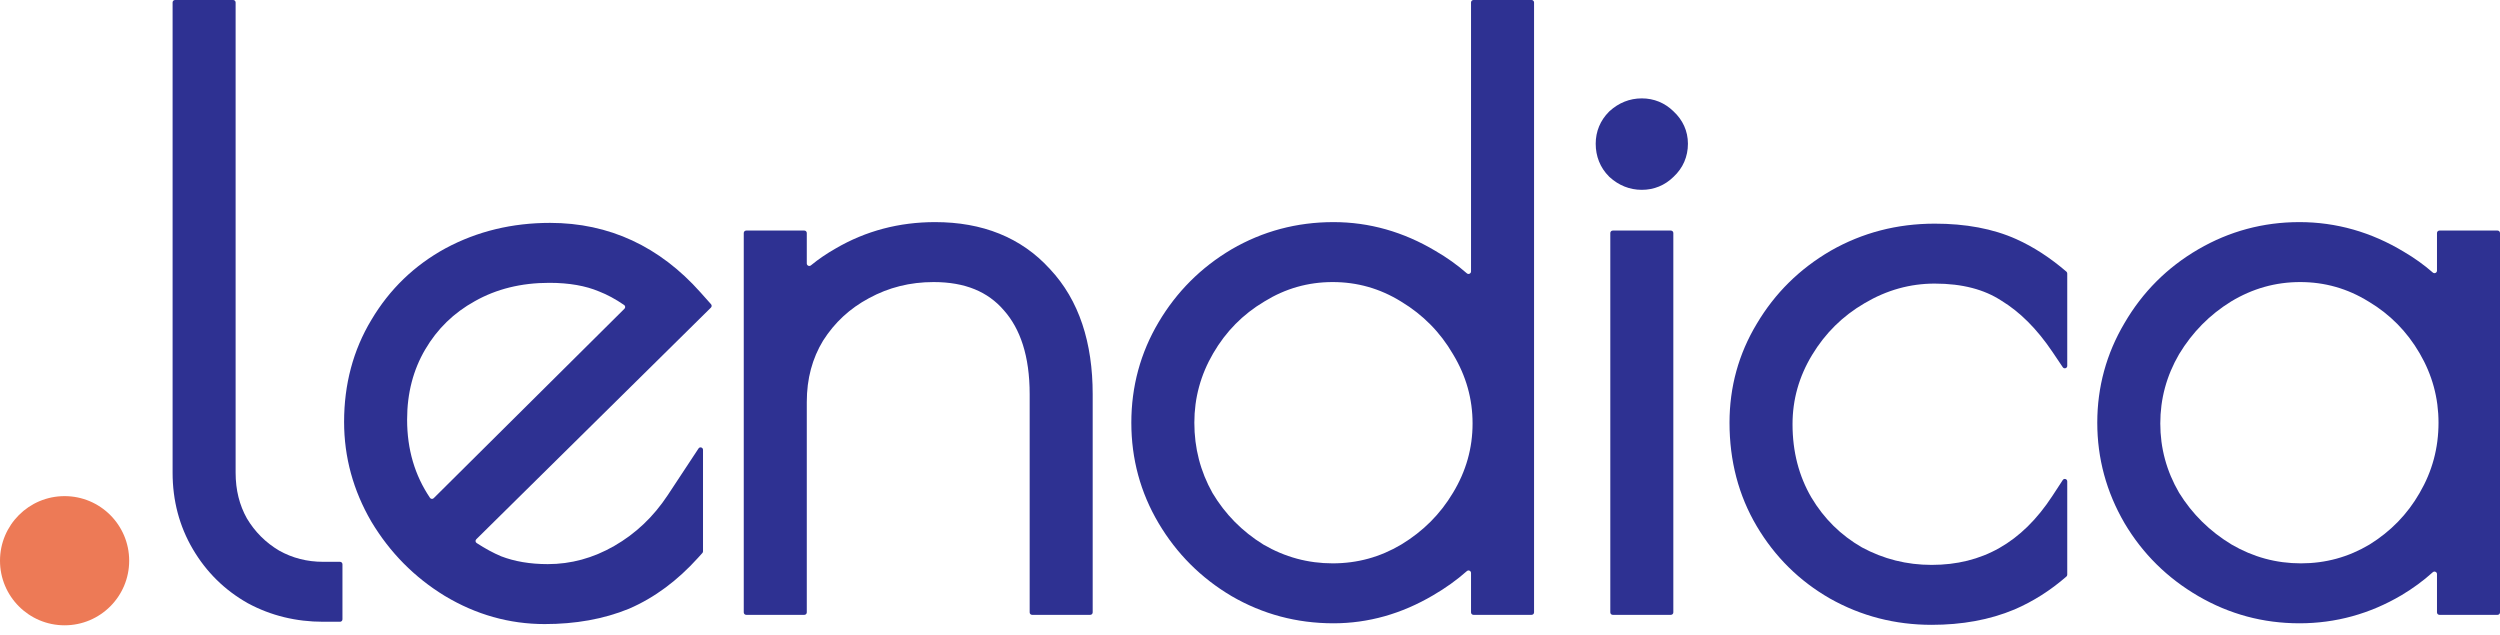 <svg xmlns="http://www.w3.org/2000/svg" width="256" height="65" viewBox="0 0 256 65" fill="none"><path d="M34.817 63.669H33.099C30.328 63.669 27.748 63.046 25.398 61.781L25.381 61.772L25.364 61.762C23.013 60.436 21.137 58.588 19.757 56.247C18.361 53.88 17.674 51.249 17.674 48.401V0.25C17.674 0.112 17.786 0 17.924 0H23.877C24.015 0 24.127 0.112 24.127 0.25V48.401C24.127 50.184 24.523 51.729 25.28 53.083C26.104 54.462 27.195 55.554 28.575 56.377C29.943 57.143 31.439 57.53 33.099 57.53H34.817C34.955 57.53 35.067 57.642 35.067 57.78V63.419C35.067 63.557 34.955 63.669 34.817 63.669Z" fill="#2E3192"></path><path fill-rule="evenodd" clip-rule="evenodd" d="M71.988 56.459C71.988 56.521 71.965 56.581 71.924 56.626L71.481 57.117C69.379 59.446 67.03 61.202 64.426 62.327L64.409 62.334L64.391 62.342C61.808 63.398 58.925 63.905 55.776 63.905C52.154 63.905 48.736 62.935 45.556 61.027L45.542 61.019C42.434 59.12 39.926 56.581 38.034 53.427L38.02 53.404C36.171 50.226 35.235 46.816 35.235 43.206C35.235 39.366 36.156 35.864 38.032 32.752C39.891 29.619 42.431 27.167 45.626 25.424L45.639 25.417C48.883 23.679 52.458 22.823 56.327 22.823C62.379 22.823 67.546 25.241 71.726 29.936L72.811 31.154C72.899 31.253 72.894 31.405 72.8 31.498L48.77 55.222C48.657 55.333 48.675 55.519 48.807 55.605C49.677 56.175 50.514 56.625 51.317 56.964C52.676 57.486 54.257 57.766 56.091 57.766C58.46 57.766 60.721 57.156 62.902 55.903C65.091 54.645 66.914 52.921 68.378 50.702L71.529 45.924C71.666 45.717 71.988 45.813 71.988 46.062V56.459ZM63.946 31.613C64.055 31.503 64.04 31.322 63.913 31.234C63.017 30.619 62.166 30.164 61.362 29.852L61.336 29.842L61.311 29.832C59.983 29.275 58.313 28.962 56.248 28.962C53.348 28.962 50.827 29.6 48.634 30.834L48.622 30.841C46.463 32.035 44.779 33.675 43.543 35.782C42.319 37.867 41.688 40.246 41.688 42.97C41.688 46.012 42.469 48.664 44.032 50.98C44.118 51.108 44.3 51.124 44.41 51.015L63.946 31.613Z" fill="#2E3192"></path><path d="M82.615 23.86C82.615 23.722 82.503 23.61 82.365 23.61H76.411C76.273 23.61 76.161 23.722 76.161 23.86V62.71C76.161 62.848 76.273 62.96 76.411 62.96H82.365C82.503 62.96 82.615 62.848 82.615 62.71V41.16C82.615 38.769 83.183 36.694 84.285 34.88C85.466 33.024 87.02 31.584 88.973 30.539L88.987 30.532C90.996 29.436 93.188 28.883 95.6 28.883C98.875 28.883 101.17 29.899 102.77 31.746L102.787 31.764C104.469 33.656 105.438 36.437 105.438 40.373V62.71C105.438 62.848 105.55 62.96 105.688 62.96H111.641C111.779 62.96 111.891 62.848 111.891 62.71V40.373C111.891 35.11 110.516 30.743 107.512 27.548C104.561 24.297 100.563 22.744 95.757 22.744C92.071 22.744 88.66 23.641 85.568 25.446C84.651 25.966 83.806 26.542 83.036 27.175C82.87 27.311 82.615 27.195 82.615 26.98V23.86Z" fill="#2E3192"></path><path fill-rule="evenodd" clip-rule="evenodd" d="M126.099 61.033C122.981 59.185 120.488 56.692 118.641 53.575C116.778 50.432 115.848 46.989 115.848 43.285C115.848 39.582 116.778 36.139 118.641 32.995C120.488 29.878 122.981 27.385 126.099 25.538L126.112 25.53C129.305 23.672 132.796 22.744 136.546 22.744C140.221 22.744 143.711 23.74 146.986 25.691C148.164 26.374 149.239 27.14 150.206 27.989C150.371 28.133 150.633 28.018 150.633 27.799V0.25C150.633 0.112 150.745 0 150.883 0H156.837C156.975 0 157.087 0.112 157.087 0.25V62.71C157.087 62.848 156.975 62.96 156.837 62.96H150.883C150.745 62.96 150.633 62.848 150.633 62.71V58.67C150.633 58.451 150.371 58.337 150.207 58.481C149.164 59.402 148.009 60.229 146.745 60.961C143.527 62.855 140.118 63.826 136.546 63.826C132.796 63.826 129.305 62.898 126.112 61.041L126.099 61.033ZM143.483 55.764C145.729 54.406 147.487 52.643 148.785 50.463L148.792 50.453C150.132 48.235 150.791 45.884 150.791 43.364C150.791 40.844 150.132 38.493 148.792 36.275L148.784 36.262L148.776 36.249C147.475 34.018 145.717 32.235 143.477 30.882L143.461 30.872C141.305 29.542 138.986 28.883 136.467 28.883C133.948 28.883 131.63 29.541 129.473 30.872L129.46 30.88L129.447 30.888C127.272 32.184 125.541 33.935 124.237 36.17C122.941 38.391 122.301 40.752 122.301 43.285C122.301 45.883 122.921 48.271 124.161 50.484C125.461 52.659 127.191 54.413 129.373 55.764C131.588 57.051 133.942 57.687 136.467 57.687C138.998 57.687 141.324 57.048 143.483 55.764Z" fill="#2E3192"></path><path d="M164.763 18.076L164.796 18.109L164.831 18.14C165.746 18.972 166.866 19.439 168.122 19.439C169.369 19.439 170.485 18.977 171.37 18.108C172.338 17.21 172.844 16.037 172.844 14.717C172.844 13.407 172.306 12.272 171.369 11.404C170.484 10.536 169.368 10.074 168.122 10.074C166.866 10.074 165.746 10.541 164.831 11.372L164.796 11.404L164.763 11.437C163.874 12.326 163.4 13.455 163.4 14.717C163.4 15.991 163.845 17.158 164.763 18.076Z" fill="#2E3192"></path><path d="M164.895 23.86C164.895 23.722 165.007 23.61 165.145 23.61H171.099C171.237 23.61 171.349 23.722 171.349 23.86V62.71C171.349 62.848 171.237 62.96 171.099 62.96H165.145C165.007 62.96 164.895 62.848 164.895 62.71V23.86Z" fill="#2E3192"></path><path d="M187.376 61.282L187.39 61.29C190.579 63.088 194.061 63.983 197.8 63.983C200.9 63.983 203.736 63.476 206.272 62.414L206.292 62.406C208.206 61.579 209.975 60.452 211.601 59.037C211.655 58.99 211.686 58.921 211.686 58.849V49.294C211.686 49.045 211.363 48.949 211.227 49.157L210.162 50.787C207.029 55.581 202.953 57.845 197.8 57.845C195.247 57.845 192.875 57.247 190.653 56.048C188.495 54.804 186.779 53.111 185.486 50.943C184.21 48.751 183.555 46.268 183.555 43.443C183.555 40.923 184.214 38.572 185.554 36.354C186.907 34.114 188.69 32.356 190.921 31.055L190.932 31.048C193.211 29.7 195.594 29.04 198.115 29.04C200.98 29.04 203.206 29.66 204.912 30.769L204.936 30.784L204.96 30.799C206.82 31.933 208.568 33.653 210.177 36.042L211.229 37.604C211.367 37.809 211.686 37.711 211.686 37.465V28.005C211.686 27.932 211.655 27.863 211.6 27.816C209.958 26.407 208.252 25.29 206.477 24.492C204.065 23.406 201.257 22.902 198.115 22.902C194.271 22.902 190.706 23.824 187.458 25.679L187.445 25.687C184.276 27.531 181.751 30.023 179.899 33.146C178.034 36.237 177.102 39.631 177.102 43.285C177.102 47.175 178.021 50.728 179.895 53.89C181.745 57.012 184.246 59.486 187.376 61.282Z" fill="#2E3192"></path><path fill-rule="evenodd" clip-rule="evenodd" d="M217.554 53.575L217.546 53.561C215.694 50.378 214.761 46.942 214.761 43.285C214.761 39.631 215.693 36.217 217.55 33.081C219.4 29.904 221.926 27.379 225.104 25.53C228.292 23.675 231.756 22.744 235.459 22.744C239.239 22.744 242.812 23.766 246.145 25.775C247.235 26.415 248.227 27.125 249.119 27.907C249.284 28.051 249.547 27.936 249.547 27.717V23.86C249.547 23.722 249.659 23.61 249.797 23.61H255.75C255.888 23.61 256 23.722 256 23.86V62.71C256 62.848 255.888 62.96 255.75 62.96H249.797C249.659 62.96 249.547 62.848 249.547 62.71V58.784C249.547 58.563 249.28 58.449 249.117 58.597C248.154 59.467 247.084 60.252 245.911 60.951L245.902 60.956C242.666 62.863 239.174 63.826 235.459 63.826C231.756 63.826 228.292 62.895 225.104 61.041C221.933 59.195 219.407 56.701 217.554 53.575ZM242.624 55.769C244.81 54.417 246.514 52.662 247.762 50.49L247.768 50.479C249.061 48.264 249.704 45.878 249.704 43.285C249.704 40.752 249.064 38.391 247.768 36.17C246.464 33.935 244.733 32.184 242.558 30.888L242.545 30.88L242.532 30.872C240.375 29.541 238.057 28.883 235.538 28.883C233.021 28.883 230.673 29.54 228.457 30.877C226.269 32.228 224.502 34.016 223.142 36.263C221.852 38.48 221.214 40.836 221.214 43.364C221.214 45.889 221.851 48.243 223.138 50.458C224.488 52.639 226.273 54.402 228.515 55.759C230.732 57.05 233.088 57.687 235.617 57.687C238.145 57.687 240.468 57.05 242.624 55.769Z" fill="#2E3192"></path><circle cx="6.614" cy="57.417" r="6.614" fill="#ED7A56"></circle></svg>